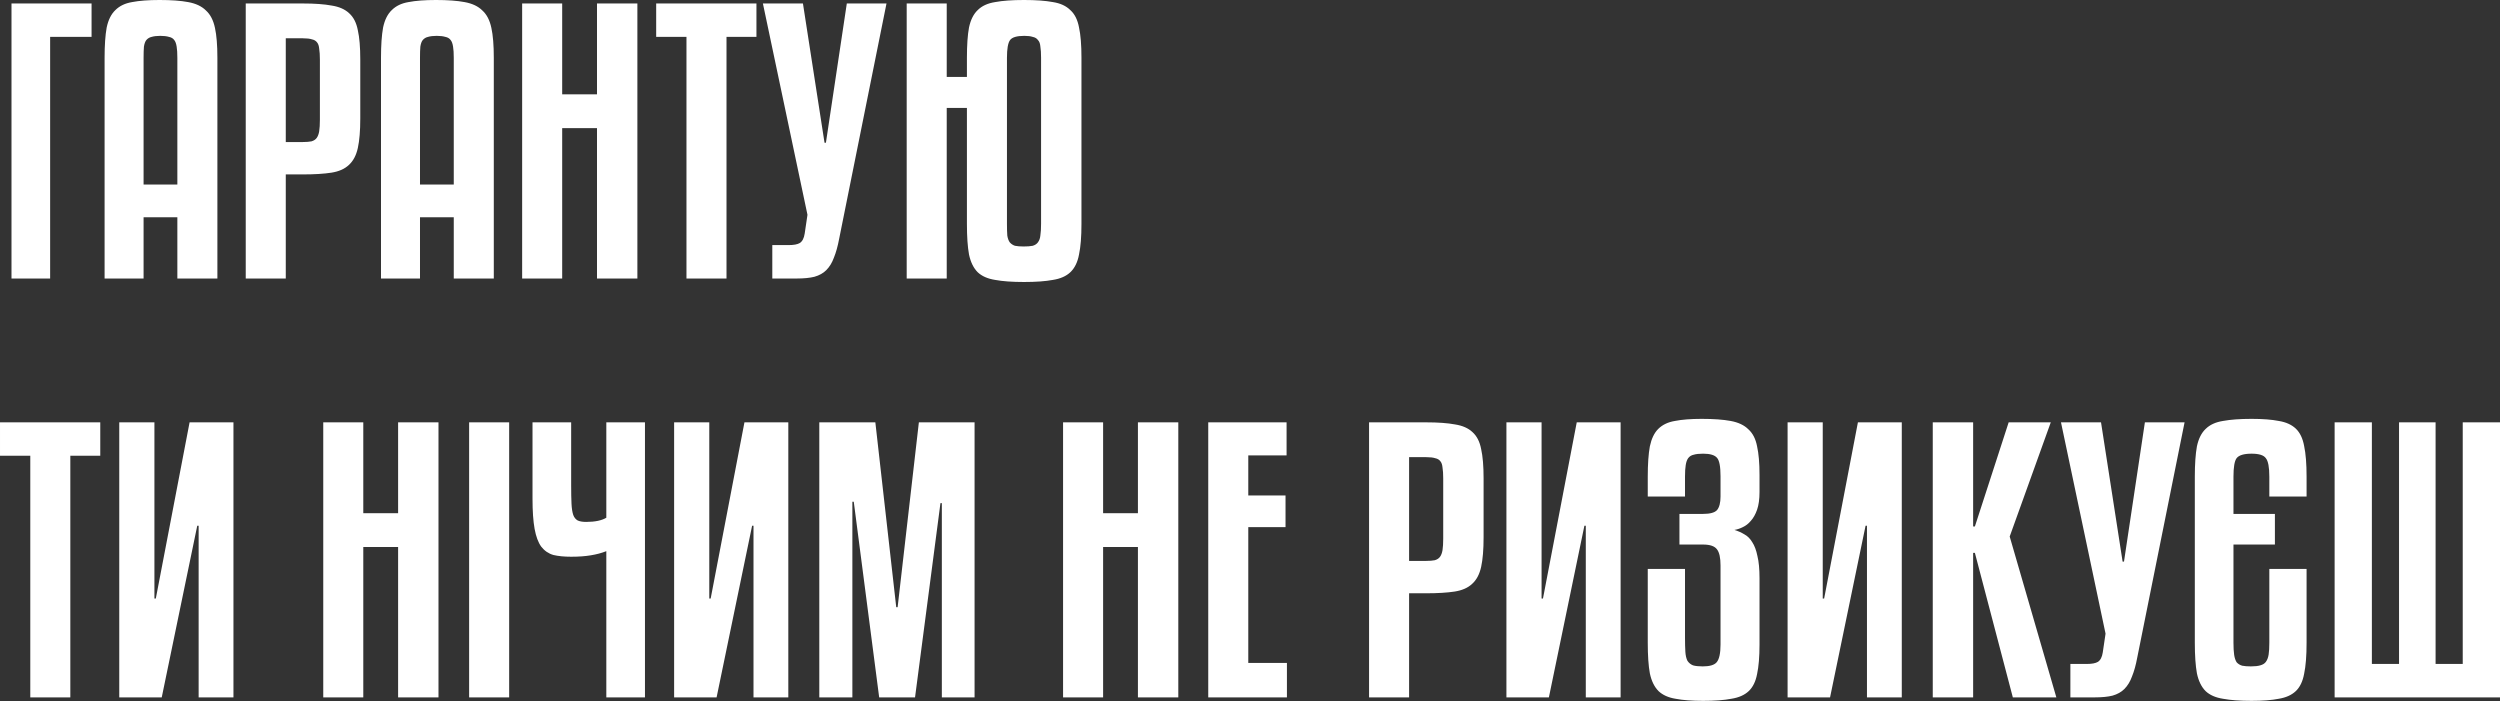 <?xml version="1.0" encoding="UTF-8"?> <svg xmlns="http://www.w3.org/2000/svg" width="1839" height="516" viewBox="0 0 1839 516" fill="none"><rect x="0" y="0" width="1839" height="516" fill="#333333" stroke="none"/> <path d="M67.355 27.143H36.88V204.875H8.453V2.558H67.355V27.143ZM130.462 204.875V159.802H105.62V204.875H76.937V42.509C76.937 33.29 77.449 25.863 78.474 20.229C79.669 14.595 81.803 10.326 84.876 7.424C87.949 4.351 92.047 2.387 97.169 1.533C102.462 0.509 109.205 -0.003 117.401 -0.003C125.937 -0.003 132.937 0.509 138.401 1.533C144.035 2.558 148.388 4.607 151.462 7.68C154.706 10.582 156.925 14.851 158.12 20.485C159.315 25.948 159.913 33.29 159.913 42.509V204.875H130.462ZM117.913 26.375C115.352 26.375 113.218 26.631 111.51 27.143C109.974 27.485 108.693 28.253 107.669 29.448C106.815 30.473 106.218 32.094 105.876 34.314C105.705 36.363 105.62 39.094 105.62 42.509V135.729H130.462V42.509C130.462 39.094 130.291 36.363 129.949 34.314C129.608 32.094 129.01 30.473 128.157 29.448C127.303 28.253 126.023 27.485 124.315 27.143C122.608 26.631 120.474 26.375 117.913 26.375ZM210.214 128.302V204.875H180.763V2.558H222.763C231.47 2.558 238.556 3.07 244.019 4.094C249.482 4.948 253.751 6.826 256.824 9.729C260.068 12.631 262.202 16.814 263.226 22.277C264.421 27.57 265.019 34.741 265.019 43.79V87.07C265.019 96.119 264.421 103.375 263.226 108.838C262.031 114.302 259.812 118.485 256.568 121.387C253.495 124.29 249.226 126.168 243.763 127.021C238.299 127.875 231.299 128.302 222.763 128.302H210.214ZM210.214 28.168V104.485H222.763C225.324 104.485 227.458 104.314 229.165 103.973C230.873 103.46 232.153 102.607 233.007 101.412C233.86 100.217 234.458 98.595 234.799 96.546C235.141 94.326 235.312 91.509 235.312 88.094V43.79C235.312 40.546 235.141 37.899 234.799 35.851C234.629 33.802 234.117 32.265 233.263 31.241C232.409 30.046 231.129 29.277 229.421 28.936C227.885 28.424 225.665 28.168 222.763 28.168H210.214ZM333.789 204.875V159.802H308.948V204.875H280.265V42.509C280.265 33.29 280.777 25.863 281.801 20.229C282.997 14.595 285.131 10.326 288.204 7.424C291.277 4.351 295.375 2.387 300.497 1.533C305.789 0.509 312.533 -0.003 320.728 -0.003C329.265 -0.003 336.265 0.509 341.728 1.533C347.363 2.558 351.716 4.607 354.789 7.68C358.033 10.582 360.253 14.851 361.448 20.485C362.643 25.948 363.241 33.29 363.241 42.509V204.875H333.789ZM321.241 26.375C318.68 26.375 316.545 26.631 314.838 27.143C313.301 27.485 312.021 28.253 310.997 29.448C310.143 30.473 309.545 32.094 309.204 34.314C309.033 36.363 308.948 39.094 308.948 42.509V135.729H333.789V42.509C333.789 39.094 333.619 36.363 333.277 34.314C332.936 32.094 332.338 30.473 331.484 29.448C330.631 28.253 329.35 27.485 327.643 27.143C325.936 26.631 323.801 26.375 321.241 26.375ZM468.859 204.875H439.152V94.241H413.542V204.875H384.091V2.558H413.542V69.399H439.152V2.558H468.859V204.875ZM556.442 27.143H534.418V204.875H504.967V27.143H482.686V2.558H556.442V27.143ZM590.644 2.558L606.522 104.997H607.546L622.912 2.558H652.107L617.278 175.68C616.253 181.143 614.973 185.753 613.436 189.509C612.07 193.265 610.192 196.339 607.802 198.729C605.583 200.948 602.68 202.57 599.095 203.595C595.68 204.448 591.326 204.875 586.034 204.875H568.107V180.29H580.144C583.9 180.29 586.631 179.778 588.339 178.753C590.217 177.558 591.412 175.253 591.924 171.839L593.973 158.009L561.192 2.558H590.644ZM795.522 164.668C795.522 174.058 794.924 181.57 793.729 187.204C792.705 192.839 790.571 197.192 787.327 200.265C784.254 203.168 779.985 205.046 774.522 205.9C769.058 206.924 761.973 207.436 753.266 207.436C744.558 207.436 737.473 206.924 732.01 205.9C726.546 205.046 722.278 203.168 719.205 200.265C716.131 197.192 713.997 192.839 712.802 187.204C711.778 181.57 711.266 174.058 711.266 164.668V79.387H696.412V204.875H666.961V2.558H696.412V56.594H711.266V42.509C711.266 33.119 711.778 25.692 712.802 20.229C713.997 14.595 716.131 10.326 719.205 7.424C722.278 4.351 726.546 2.387 732.01 1.533C737.473 0.509 744.558 -0.003 753.266 -0.003C761.973 -0.003 769.058 0.509 774.522 1.533C779.985 2.387 784.254 4.351 787.327 7.424C790.571 10.326 792.705 14.595 793.729 20.229C794.924 25.692 795.522 33.119 795.522 42.509V164.668ZM765.814 42.509C765.814 39.094 765.644 36.363 765.302 34.314C765.132 32.094 764.534 30.473 763.51 29.448C762.656 28.253 761.375 27.485 759.668 27.143C758.132 26.631 756.083 26.375 753.522 26.375C748.058 26.375 744.558 27.399 743.022 29.448C741.485 31.497 740.717 35.851 740.717 42.509V164.668C740.717 168.253 740.802 171.156 740.973 173.375C741.314 175.424 741.912 177.046 742.766 178.241C743.79 179.436 745.071 180.29 746.607 180.802C748.314 181.143 750.449 181.314 753.01 181.314C755.741 181.314 757.961 181.143 759.668 180.802C761.375 180.29 762.656 179.436 763.51 178.241C764.534 176.875 765.132 175.168 765.302 173.119C765.644 170.9 765.814 168.082 765.814 164.668V42.509ZM73.758 335.261H51.733V512.993H22.282V335.261H0.002V310.676H73.758V335.261ZM87.727 512.993V310.676H113.593V440.261H114.618L139.459 310.676H171.727V512.993H146.118V386.737H145.093L118.971 512.993H87.727ZM322.553 512.993H292.846V402.359H267.236V512.993H237.785V310.676H267.236V377.517H292.846V310.676H322.553V512.993ZM374.539 512.993H345.088V310.676H374.539V512.993ZM431.157 383.92C437.644 383.92 442.596 382.895 446.01 380.846V310.676H474.437V512.993H446.01V405.432C442.596 406.798 438.754 407.822 434.486 408.505C430.388 409.188 425.608 409.529 420.144 409.529C415.022 409.529 410.669 409.103 407.083 408.249C403.498 407.225 400.51 405.176 398.12 402.103C395.9 399.029 394.278 394.676 393.254 389.042C392.23 383.407 391.717 375.981 391.717 366.761V310.676H420.144V356.773C420.144 362.407 420.23 367.017 420.4 370.603C420.571 374.017 420.998 376.749 421.681 378.798C422.364 380.676 423.474 382.042 425.01 382.895C426.547 383.578 428.596 383.92 431.157 383.92ZM495.883 512.993V310.676H521.749V440.261H522.774L547.615 310.676H579.883V512.993H554.274V386.737H553.249L527.127 512.993H495.883ZM716.894 310.676V512.993H692.821V370.09H691.796L673.101 512.993H646.723L628.028 369.066H627.003V512.993H602.674V310.676H643.906L659.272 446.664H660.296L675.918 310.676H716.894ZM866.761 512.993H837.054V402.359H811.444V512.993H781.993V310.676H811.444V377.517H837.054V310.676H866.761V512.993ZM946.662 512.993H888.784V310.676H946.406V335.005H918.235V364.456H945.637V387.761H918.235V487.639H946.662V512.993ZM1036.53 436.42V512.993H1007.08V310.676H1049.08C1057.79 310.676 1064.87 311.188 1070.33 312.212C1075.8 313.066 1080.07 314.944 1083.14 317.846C1086.38 320.749 1088.52 324.932 1089.54 330.395C1090.74 335.688 1091.33 342.859 1091.33 351.907V395.188C1091.33 404.237 1090.74 411.493 1089.54 416.956C1088.35 422.42 1086.13 426.603 1082.88 429.505C1079.81 432.408 1075.54 434.286 1070.08 435.139C1064.62 435.993 1057.62 436.42 1049.08 436.42H1036.53ZM1036.53 336.285V412.603H1049.08C1051.64 412.603 1053.77 412.432 1055.48 412.09C1057.19 411.578 1058.47 410.725 1059.32 409.529C1060.18 408.334 1060.77 406.712 1061.12 404.664C1061.46 402.444 1061.63 399.627 1061.63 396.212V351.907C1061.63 348.664 1061.46 346.017 1061.12 343.968C1060.94 341.92 1060.43 340.383 1059.58 339.359C1058.73 338.163 1057.44 337.395 1055.74 337.054C1054.2 336.542 1051.98 336.285 1049.08 336.285H1036.53ZM1108.12 512.993V310.676H1133.98V440.261H1135.01L1159.85 310.676H1192.12V512.993H1166.51V386.737H1165.48L1139.36 512.993H1108.12ZM1239.49 468.944C1239.49 473.212 1239.58 476.712 1239.75 479.444C1239.92 482.176 1240.43 484.395 1241.29 486.103C1242.31 487.639 1243.68 488.749 1245.38 489.432C1247.09 489.944 1249.48 490.2 1252.55 490.2C1257.68 490.2 1261.09 489.176 1262.8 487.127C1264.68 484.908 1265.62 480.554 1265.62 474.066V415.932C1265.62 410.298 1264.76 406.371 1263.05 404.151C1261.35 401.761 1257.93 400.566 1252.81 400.566H1235.4V378.029H1252.81C1257.93 378.029 1261.35 377.09 1263.05 375.212C1264.76 373.164 1265.62 369.834 1265.62 365.225V350.371C1265.62 343.2 1264.76 338.676 1263.05 336.798C1261.35 334.749 1257.93 333.724 1252.81 333.724C1249.91 333.724 1247.6 333.981 1245.9 334.493C1244.19 334.834 1242.82 335.688 1241.8 337.054C1240.94 338.249 1240.35 339.956 1240.01 342.176C1239.66 344.224 1239.49 347.042 1239.49 350.627V365.225H1212.09V350.627C1212.09 341.407 1212.6 333.981 1213.63 328.346C1214.82 322.712 1216.87 318.444 1219.77 315.542C1222.85 312.468 1226.94 310.505 1232.07 309.651C1237.19 308.627 1243.76 308.115 1251.79 308.115C1260.49 308.115 1267.58 308.627 1273.04 309.651C1278.68 310.676 1283.03 312.724 1286.1 315.798C1289.35 318.7 1291.48 322.883 1292.51 328.346C1293.7 333.639 1294.3 340.639 1294.3 349.346V361.895C1294.3 367.188 1293.7 371.542 1292.51 374.956C1291.31 378.371 1289.77 381.103 1287.9 383.151C1286.19 385.2 1284.23 386.737 1282.01 387.761C1279.96 388.786 1277.91 389.468 1275.86 389.81C1278.59 390.664 1281.07 391.773 1283.29 393.139C1285.51 394.334 1287.38 396.212 1288.92 398.773C1290.63 401.334 1291.91 404.749 1292.76 409.017C1293.79 413.115 1294.3 418.578 1294.3 425.408V474.066C1294.3 483.115 1293.7 490.371 1292.51 495.834C1291.48 501.298 1289.43 505.481 1286.36 508.383C1283.29 511.286 1279.02 513.164 1273.55 514.017C1268.26 515.042 1261.35 515.554 1252.81 515.554C1244.62 515.554 1237.87 515.042 1232.58 514.017C1227.29 513.164 1223.1 511.286 1220.03 508.383C1216.96 505.31 1214.82 500.956 1213.63 495.322C1212.6 489.688 1212.09 482.176 1212.09 472.786V418.493H1239.49V468.944ZM1314.95 512.993V310.676H1340.81V440.261H1341.84L1366.68 310.676H1398.95V512.993H1373.34V386.737H1372.31L1346.19 512.993H1314.95ZM1508.55 310.676L1478.33 394.676L1512.65 512.993H1480.64L1452.73 406.712H1451.44V512.993H1421.74V310.676H1451.44V387.249H1452.73L1477.57 310.676H1508.55ZM1545.51 310.676L1561.39 413.115H1562.41L1577.78 310.676H1606.97L1572.14 483.798C1571.12 489.261 1569.84 493.871 1568.3 497.627C1566.94 501.383 1565.06 504.456 1562.67 506.847C1560.45 509.066 1557.55 510.688 1553.96 511.713C1550.55 512.566 1546.19 512.993 1540.9 512.993H1522.97V488.408H1535.01C1538.76 488.408 1541.5 487.895 1543.2 486.871C1545.08 485.676 1546.28 483.371 1546.79 479.956L1548.84 466.127L1516.06 310.676H1545.51ZM1669.32 365.225V350.627C1669.32 343.627 1668.46 339.103 1666.76 337.054C1665.22 334.834 1661.72 333.724 1656.26 333.724C1650.62 333.724 1646.95 334.834 1645.24 337.054C1643.71 339.103 1642.94 343.627 1642.94 350.627V378.029H1673.42V400.566H1642.94V472.786C1642.94 476.371 1643.11 479.359 1643.45 481.749C1643.79 483.969 1644.39 485.761 1645.24 487.127C1646.27 488.322 1647.63 489.176 1649.34 489.688C1651.05 490.03 1653.18 490.2 1655.74 490.2C1658.65 490.2 1660.95 489.944 1662.66 489.432C1664.54 488.92 1665.9 488.066 1666.76 486.871C1667.78 485.505 1668.46 483.712 1668.81 481.493C1669.15 479.273 1669.32 476.371 1669.32 472.786V418.493H1696.72V472.786C1696.72 482.347 1696.12 489.944 1694.93 495.578C1693.9 501.213 1691.85 505.481 1688.78 508.383C1685.71 511.286 1681.53 513.164 1676.23 514.017C1671.11 515.042 1664.45 515.554 1656.26 515.554C1647.72 515.554 1640.72 515.042 1635.26 514.017C1629.79 513.164 1625.53 511.286 1622.45 508.383C1619.38 505.31 1617.24 500.956 1616.05 495.322C1615.03 489.688 1614.51 482.176 1614.51 472.786V350.627C1614.51 341.407 1615.03 333.981 1616.05 328.346C1617.24 322.712 1619.38 318.444 1622.45 315.542C1625.53 312.468 1629.79 310.505 1635.26 309.651C1640.72 308.627 1647.72 308.115 1656.26 308.115C1664.45 308.115 1671.11 308.627 1676.23 309.651C1681.53 310.505 1685.71 312.383 1688.78 315.285C1691.85 318.188 1693.9 322.456 1694.93 328.09C1696.12 333.724 1696.72 341.237 1696.72 350.627V365.225H1669.32ZM1839 512.993H1717.35V310.676H1744.75V488.408H1764.73V310.676H1791.62V488.408H1811.59V310.676H1839V512.993Z" fill="white"></path> </svg> 